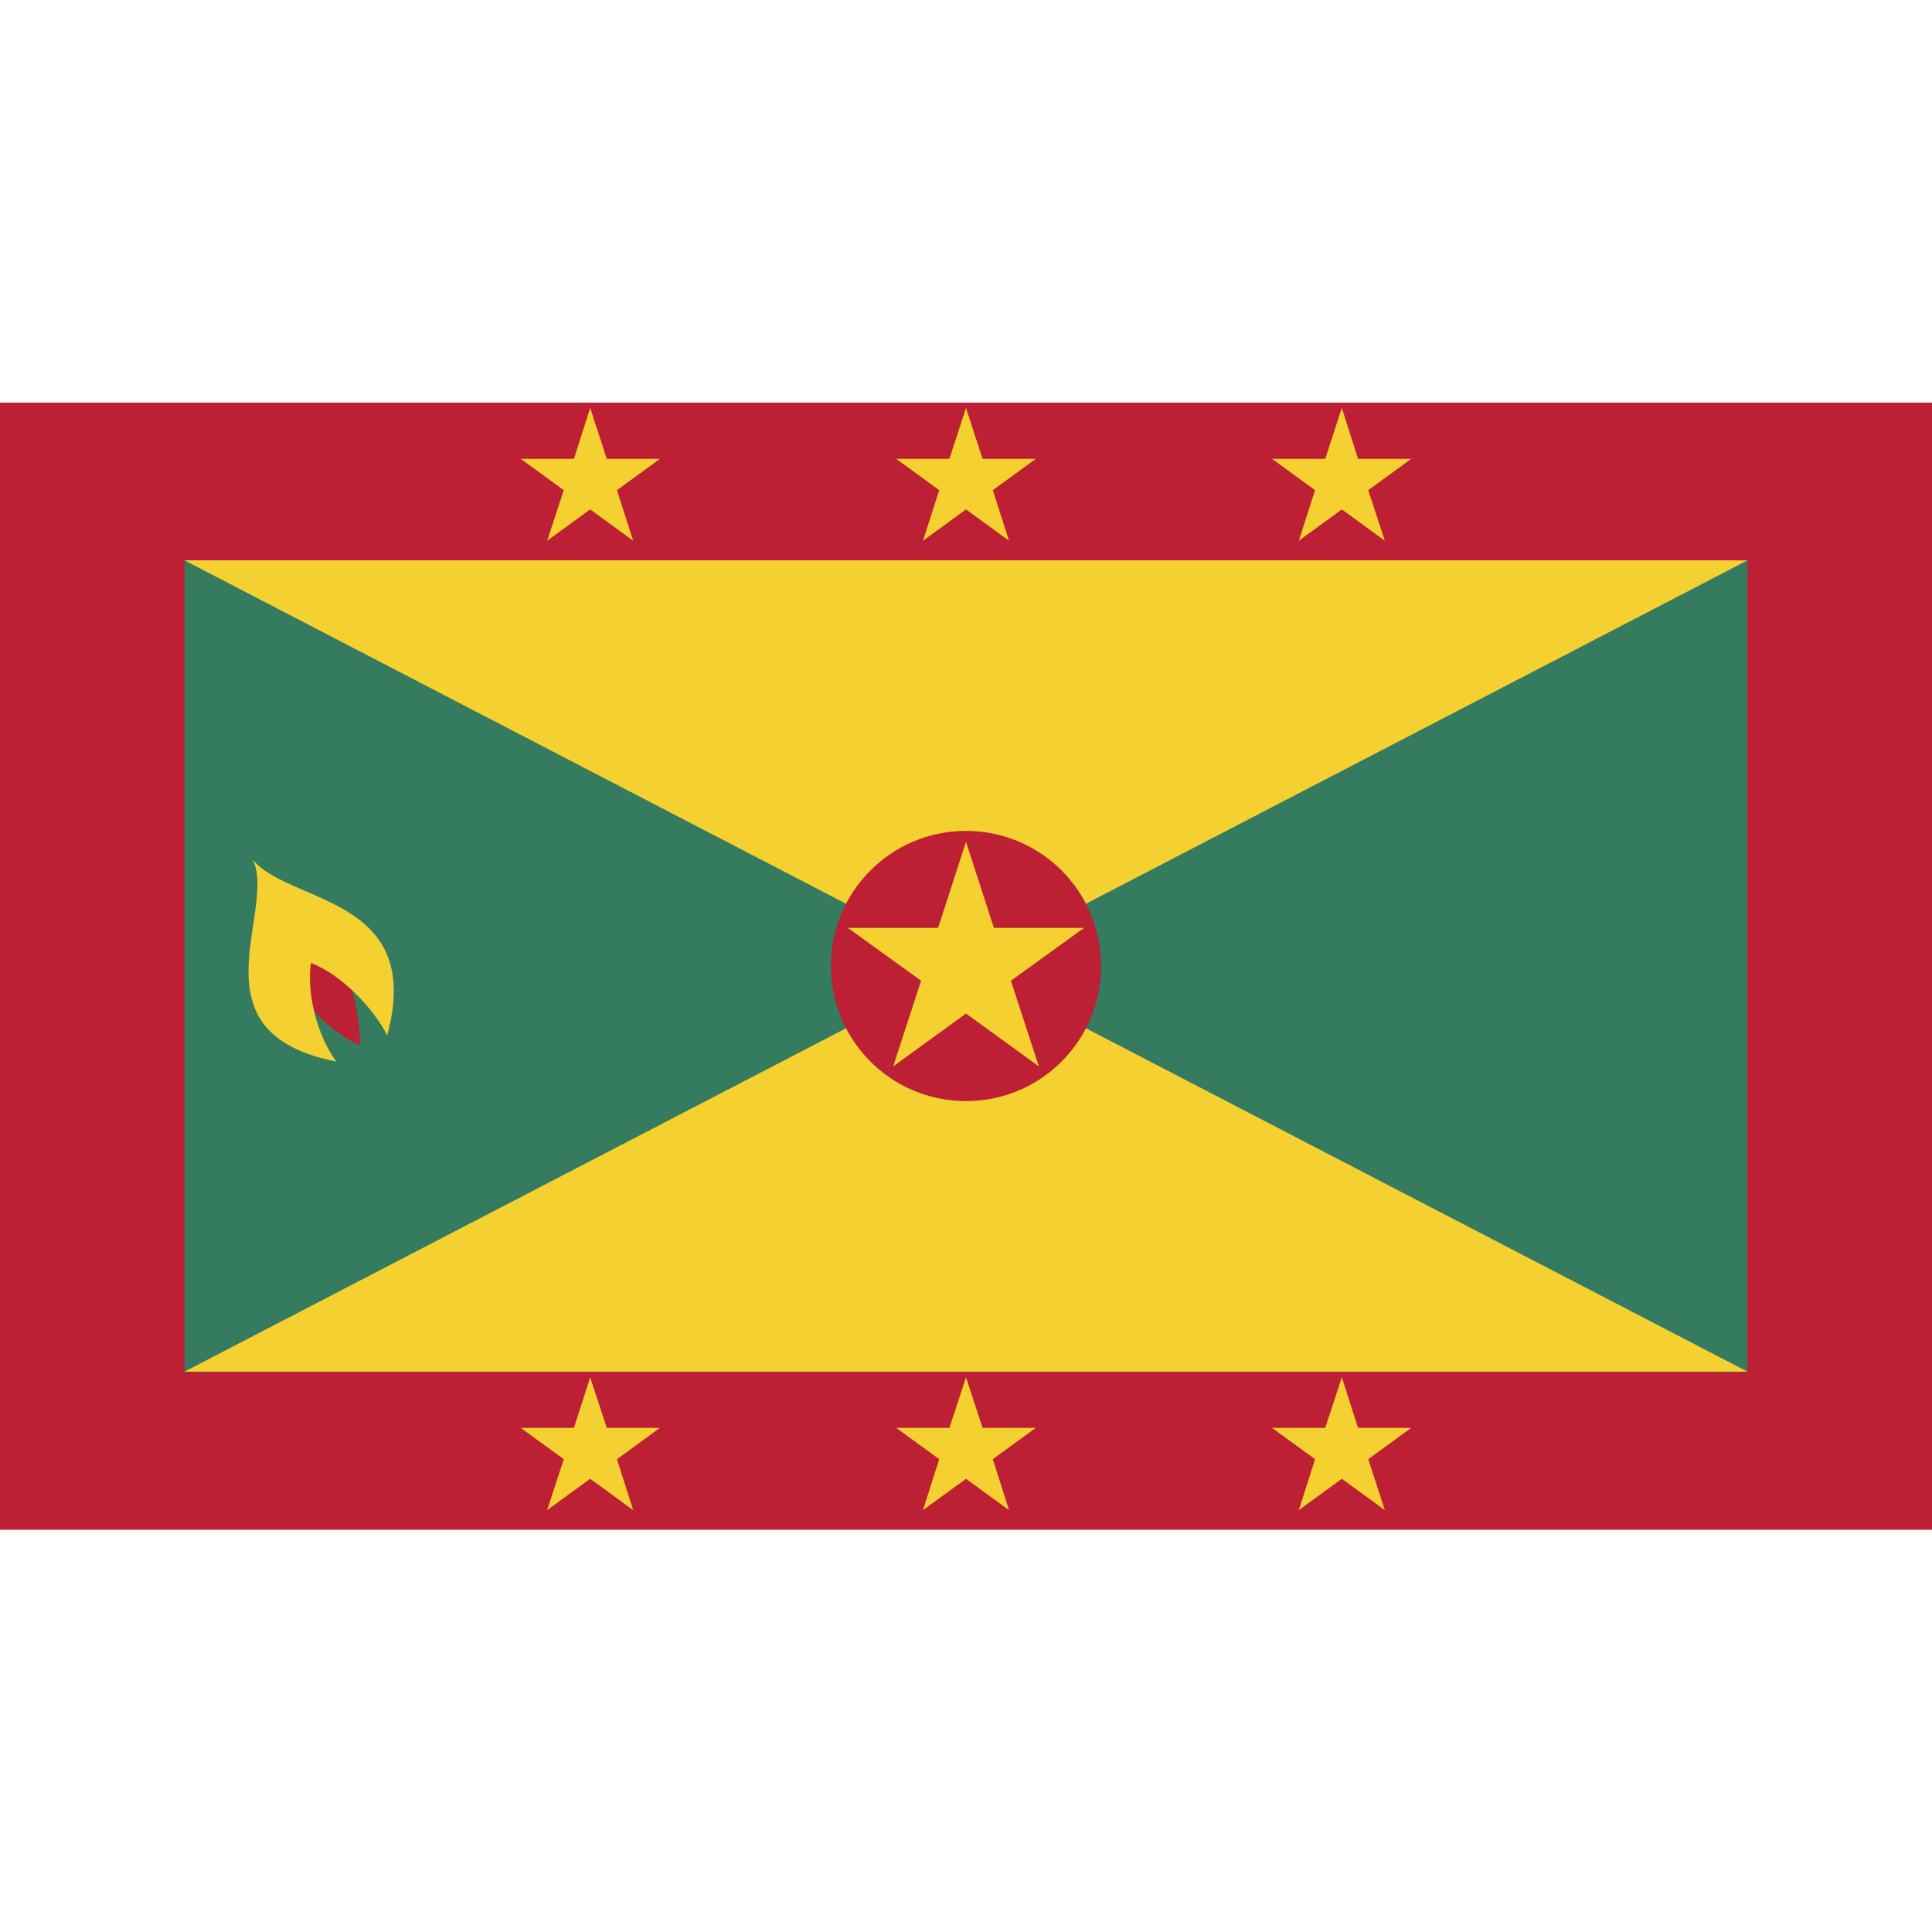 <?xml version="1.0" encoding="UTF-8"?> <svg xmlns="http://www.w3.org/2000/svg" xmlns:xlink="http://www.w3.org/1999/xlink" id="Layer_1" style="enable-background:new 0 0 512 512;" viewBox="0 0 512 512" xml:space="preserve"> <style type="text/css"> .st0{fill:#BD1F34;} .st1{fill:#357B5F;} .st2{fill:#F4D130;} </style> <g> <rect class="st0" height="298.7" width="512" y="106.7"></rect> <rect class="st1" height="215.1" width="414.2" x="48.9" y="148.5"></rect> <polygon class="st2" points="48.9,363.5 256,256 463.1,363.5 "></polygon> <polygon class="st2" points="48.9,148.5 256,256 463.1,148.5 "></polygon> <path class="st0" d="M291.8,256c0-19.8-16-35.8-35.8-35.8c-19.8,0-35.8,16-35.8,35.8s16,35.8,35.8,35.8 C275.8,291.8,291.8,275.8,291.8,256"></path> <polygon class="st2" points="224.7,245.9 248.6,245.9 256,223.1 263.4,245.9 287.3,245.9 267.9,259.9 275.3,282.6 256,268.6 236.7,282.6 244.1,259.9 "></polygon> <polygon class="st2" points="138,121.6 152.1,121.6 156.4,108.1 160.8,121.6 174.9,121.6 163.5,129.9 167.8,143.3 156.4,135 145,143.3 149.4,129.9 "></polygon> <polygon class="st2" points="237.5,121.6 251.6,121.6 256,108.1 260.4,121.6 274.5,121.6 263.1,129.9 267.4,143.3 256,135 244.6,143.3 248.9,129.9 "></polygon> <polygon class="st2" points="337.1,121.6 351.2,121.6 355.6,108.1 359.9,121.6 374,121.6 362.6,129.9 367,143.3 355.6,135 344.2,143.3 348.5,129.9 "></polygon> <polygon class="st2" points="138,378.4 152.1,378.4 156.4,365 160.8,378.4 174.9,378.4 163.5,386.7 167.8,400.2 156.4,391.9 145,400.2 149.4,386.7 "></polygon> <polygon class="st2" points="237.5,378.4 251.6,378.4 256,365 260.4,378.4 274.5,378.4 263.1,386.7 267.4,400.2 256,391.9 244.6,400.2 248.9,386.7 "></polygon> <polygon class="st2" points="337.1,378.4 351.2,378.4 355.6,365 359.9,378.4 374,378.4 362.6,386.7 367,400.2 355.6,391.9 344.2,400.2 348.5,386.7 "></polygon> <path class="st0" d="M74.6,256.4c4.5,8.4,13.2,17.4,20.8,20.6c0.1-8.5-2.9-19.4-7-28L74.6,256.4z"></path> <path class="st2" d="M67,227.8c6.5,13.6-16.9,45.9,22.1,53.5c-4.8-6.6-7.9-17.4-6.7-26.1c8.2,3.1,16.7,12.2,20.2,19.2 C112.7,237.3,76.4,239.6,67,227.8"></path> </g> </svg> 
